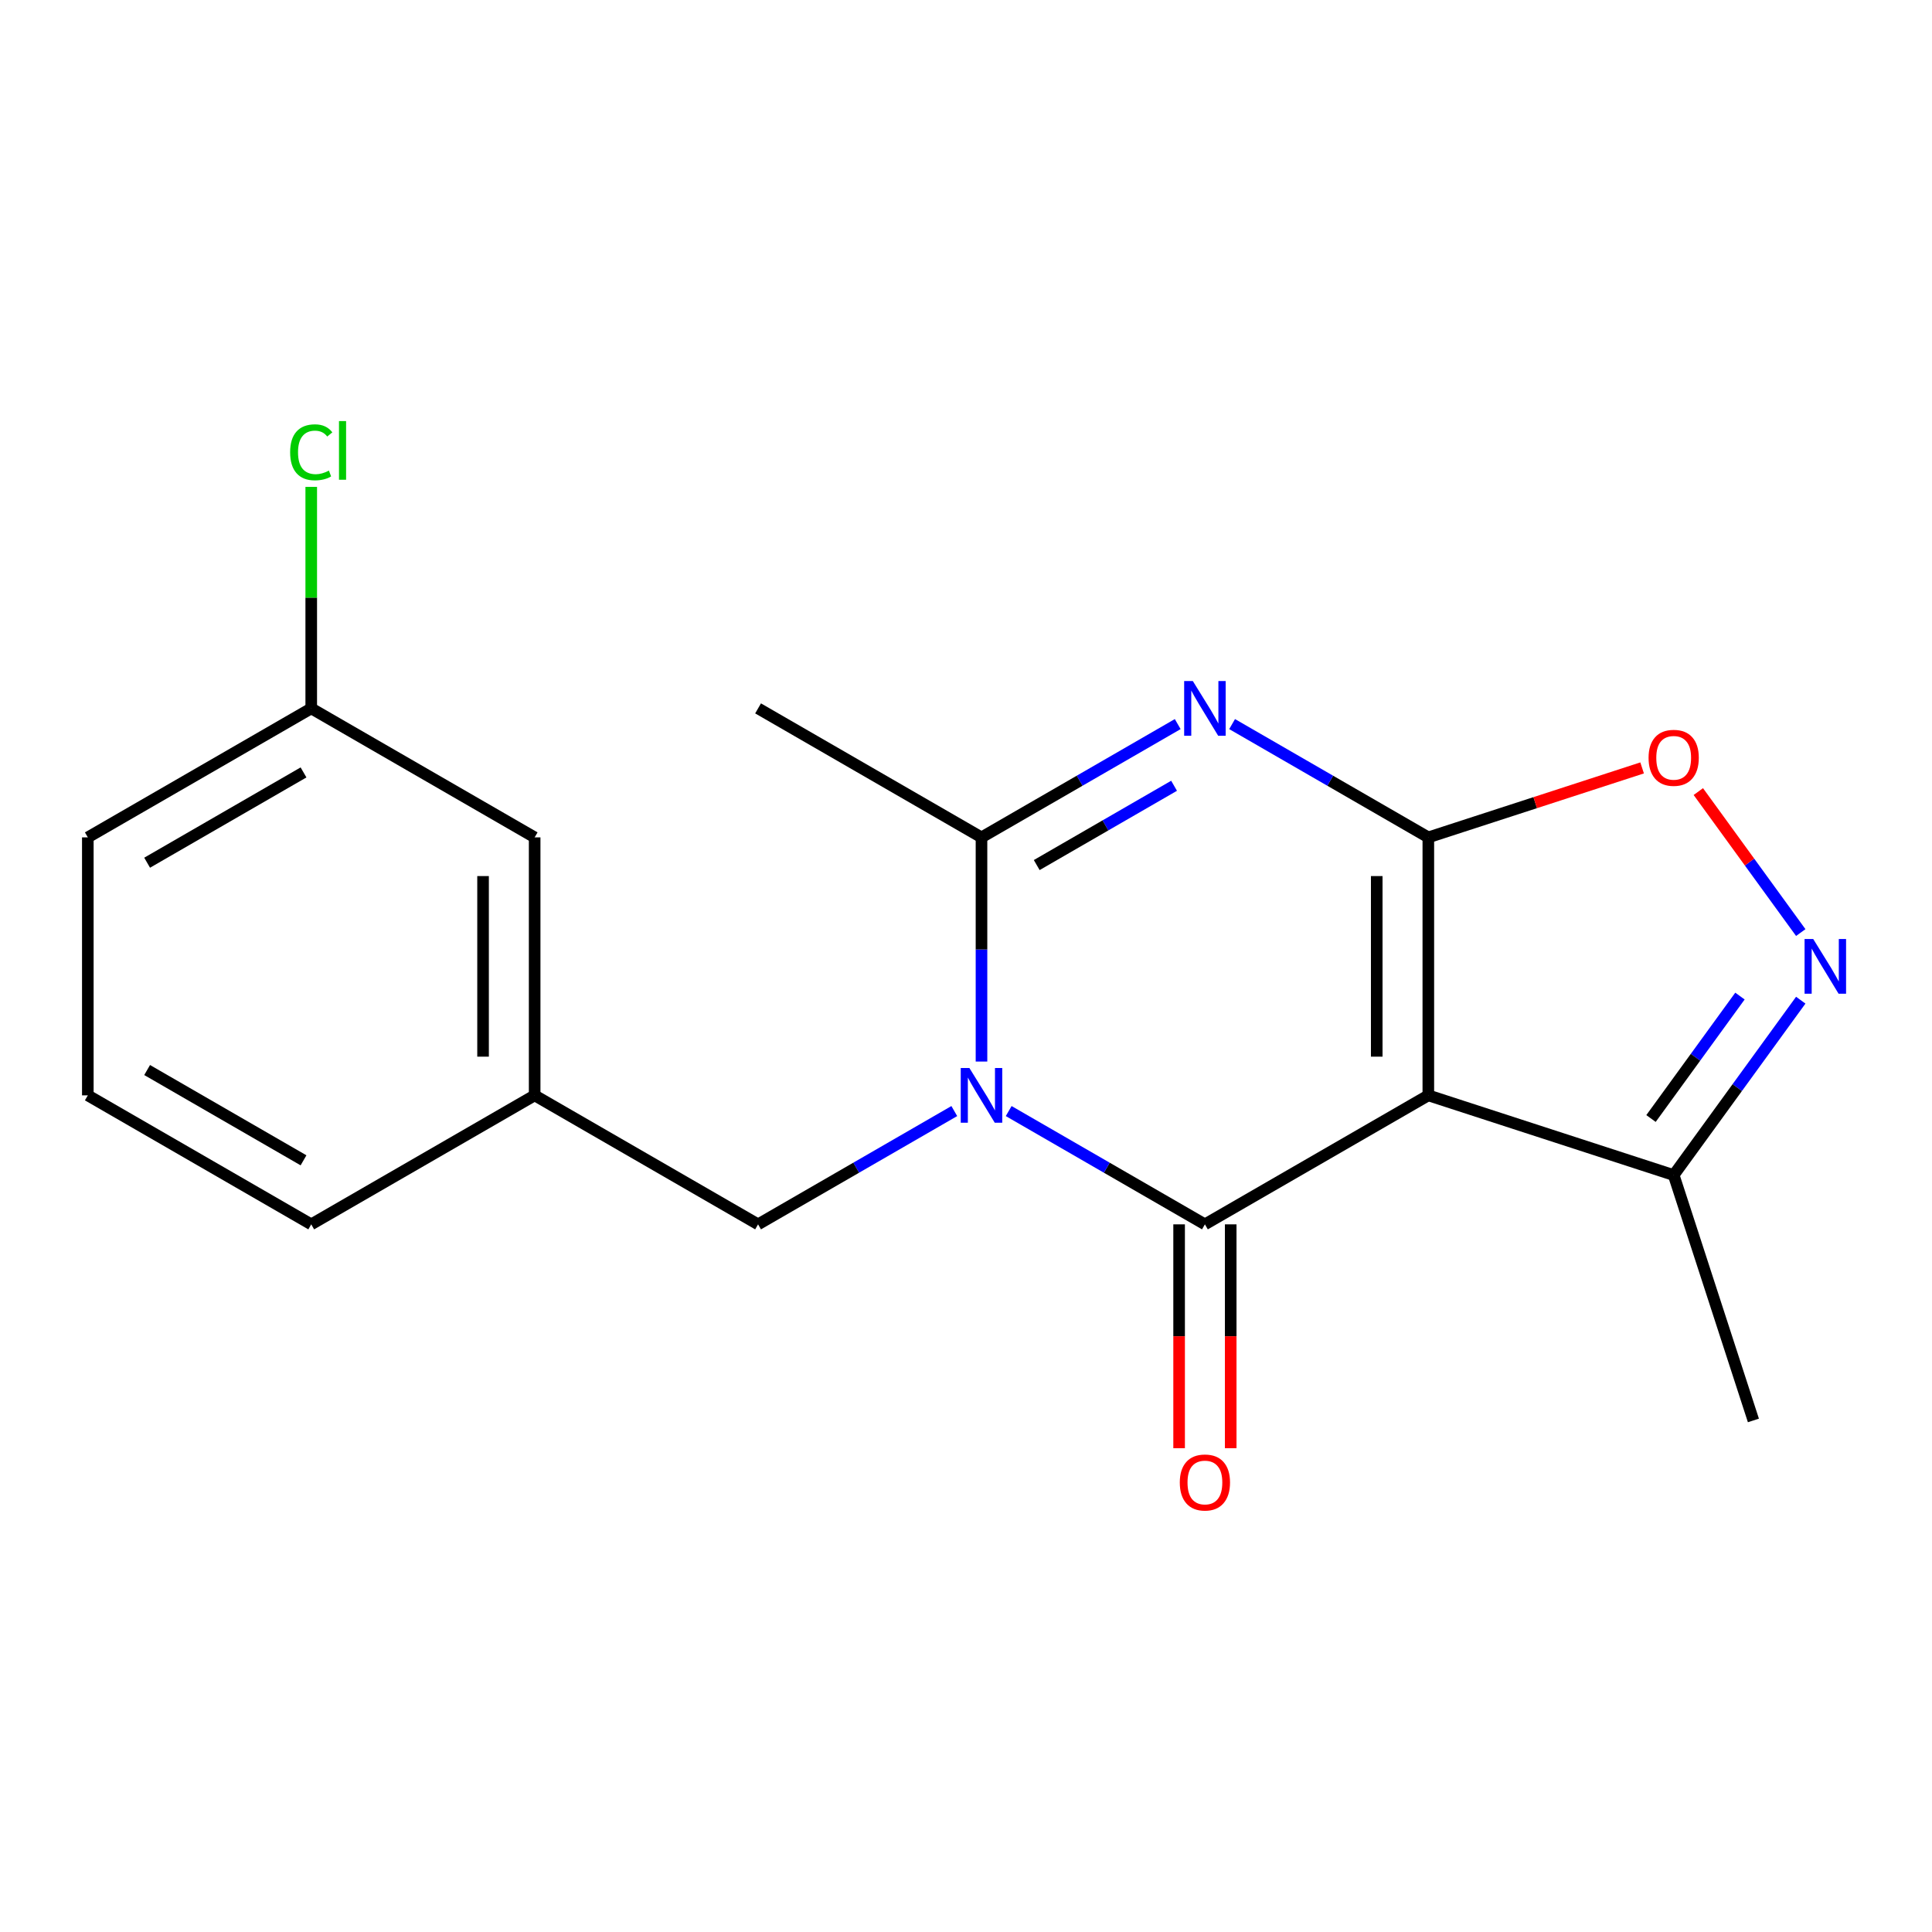 <?xml version='1.0' encoding='iso-8859-1'?>
<svg version='1.1' baseProfile='full'
              xmlns='http://www.w3.org/2000/svg'
                      xmlns:rdkit='http://www.rdkit.org/xml'
                      xmlns:xlink='http://www.w3.org/1999/xlink'
                  xml:space='preserve'
width='1000px' height='1000px' viewBox='0 0 1000 1000'>
<!-- END OF HEADER -->
<rect style='opacity:1.0;fill:#FFFFFF;stroke:none' width='1000' height='1000' x='0' y='0'> </rect>
<path class='bond-2' d='M 739.3,433.426 L 739.3,566.956' style='fill:none;fill-rule:evenodd;stroke:#000000;stroke-width:6px;stroke-linecap:butt;stroke-linejoin:miter;stroke-opacity:1' />
<path class='bond-2' d='M 712.594,453.455 L 712.594,546.927' style='fill:none;fill-rule:evenodd;stroke:#000000;stroke-width:6px;stroke-linecap:butt;stroke-linejoin:miter;stroke-opacity:1' />
<path class='bond-3' d='M 739.3,433.426 L 688.519,404.107' style='fill:none;fill-rule:evenodd;stroke:#000000;stroke-width:6px;stroke-linecap:butt;stroke-linejoin:miter;stroke-opacity:1' />
<path class='bond-3' d='M 688.519,404.107 L 637.738,374.788' style='fill:none;fill-rule:evenodd;stroke:#0000FF;stroke-width:6px;stroke-linecap:butt;stroke-linejoin:miter;stroke-opacity:1' />
<path class='bond-6' d='M 739.3,433.426 L 794.629,415.448' style='fill:none;fill-rule:evenodd;stroke:#000000;stroke-width:6px;stroke-linecap:butt;stroke-linejoin:miter;stroke-opacity:1' />
<path class='bond-6' d='M 794.629,415.448 L 849.957,397.471' style='fill:none;fill-rule:evenodd;stroke:#FF0000;stroke-width:6px;stroke-linecap:butt;stroke-linejoin:miter;stroke-opacity:1' />
<path class='bond-0' d='M 623.659,633.722 L 739.3,566.956' style='fill:none;fill-rule:evenodd;stroke:#000000;stroke-width:6px;stroke-linecap:butt;stroke-linejoin:miter;stroke-opacity:1' />
<path class='bond-9' d='M 610.306,633.722 L 610.306,691.658' style='fill:none;fill-rule:evenodd;stroke:#000000;stroke-width:6px;stroke-linecap:butt;stroke-linejoin:miter;stroke-opacity:1' />
<path class='bond-9' d='M 610.306,691.658 L 610.306,749.594' style='fill:none;fill-rule:evenodd;stroke:#FF0000;stroke-width:6px;stroke-linecap:butt;stroke-linejoin:miter;stroke-opacity:1' />
<path class='bond-9' d='M 637.012,633.722 L 637.012,691.658' style='fill:none;fill-rule:evenodd;stroke:#000000;stroke-width:6px;stroke-linecap:butt;stroke-linejoin:miter;stroke-opacity:1' />
<path class='bond-9' d='M 637.012,691.658 L 637.012,749.594' style='fill:none;fill-rule:evenodd;stroke:#FF0000;stroke-width:6px;stroke-linecap:butt;stroke-linejoin:miter;stroke-opacity:1' />
<path class='bond-20' d='M 623.659,633.722 L 572.878,604.403' style='fill:none;fill-rule:evenodd;stroke:#000000;stroke-width:6px;stroke-linecap:butt;stroke-linejoin:miter;stroke-opacity:1' />
<path class='bond-20' d='M 572.878,604.403 L 522.097,575.084' style='fill:none;fill-rule:evenodd;stroke:#0000FF;stroke-width:6px;stroke-linecap:butt;stroke-linejoin:miter;stroke-opacity:1' />
<path class='bond-1' d='M 508.018,549.458 L 508.018,491.442' style='fill:none;fill-rule:evenodd;stroke:#0000FF;stroke-width:6px;stroke-linecap:butt;stroke-linejoin:miter;stroke-opacity:1' />
<path class='bond-1' d='M 508.018,491.442 L 508.018,433.426' style='fill:none;fill-rule:evenodd;stroke:#000000;stroke-width:6px;stroke-linecap:butt;stroke-linejoin:miter;stroke-opacity:1' />
<path class='bond-8' d='M 493.94,575.084 L 443.159,604.403' style='fill:none;fill-rule:evenodd;stroke:#0000FF;stroke-width:6px;stroke-linecap:butt;stroke-linejoin:miter;stroke-opacity:1' />
<path class='bond-8' d='M 443.159,604.403 L 392.377,633.722' style='fill:none;fill-rule:evenodd;stroke:#000000;stroke-width:6px;stroke-linecap:butt;stroke-linejoin:miter;stroke-opacity:1' />
<path class='bond-7' d='M 739.3,566.956 L 866.296,608.219' style='fill:none;fill-rule:evenodd;stroke:#000000;stroke-width:6px;stroke-linecap:butt;stroke-linejoin:miter;stroke-opacity:1' />
<path class='bond-4' d='M 609.581,374.788 L 558.8,404.107' style='fill:none;fill-rule:evenodd;stroke:#0000FF;stroke-width:6px;stroke-linecap:butt;stroke-linejoin:miter;stroke-opacity:1' />
<path class='bond-4' d='M 558.8,404.107 L 508.018,433.426' style='fill:none;fill-rule:evenodd;stroke:#000000;stroke-width:6px;stroke-linecap:butt;stroke-linejoin:miter;stroke-opacity:1' />
<path class='bond-4' d='M 607.7,406.712 L 572.153,427.235' style='fill:none;fill-rule:evenodd;stroke:#0000FF;stroke-width:6px;stroke-linecap:butt;stroke-linejoin:miter;stroke-opacity:1' />
<path class='bond-4' d='M 572.153,427.235 L 536.606,447.758' style='fill:none;fill-rule:evenodd;stroke:#000000;stroke-width:6px;stroke-linecap:butt;stroke-linejoin:miter;stroke-opacity:1' />
<path class='bond-12' d='M 508.018,433.426 L 392.377,366.66' style='fill:none;fill-rule:evenodd;stroke:#000000;stroke-width:6px;stroke-linecap:butt;stroke-linejoin:miter;stroke-opacity:1' />
<path class='bond-5' d='M 932.07,482.693 L 905.561,446.206' style='fill:none;fill-rule:evenodd;stroke:#0000FF;stroke-width:6px;stroke-linecap:butt;stroke-linejoin:miter;stroke-opacity:1' />
<path class='bond-5' d='M 905.561,446.206 L 879.052,409.72' style='fill:none;fill-rule:evenodd;stroke:#FF0000;stroke-width:6px;stroke-linecap:butt;stroke-linejoin:miter;stroke-opacity:1' />
<path class='bond-19' d='M 932.07,517.689 L 899.183,562.954' style='fill:none;fill-rule:evenodd;stroke:#0000FF;stroke-width:6px;stroke-linecap:butt;stroke-linejoin:miter;stroke-opacity:1' />
<path class='bond-19' d='M 899.183,562.954 L 866.296,608.219' style='fill:none;fill-rule:evenodd;stroke:#000000;stroke-width:6px;stroke-linecap:butt;stroke-linejoin:miter;stroke-opacity:1' />
<path class='bond-19' d='M 900.598,515.571 L 877.577,547.257' style='fill:none;fill-rule:evenodd;stroke:#0000FF;stroke-width:6px;stroke-linecap:butt;stroke-linejoin:miter;stroke-opacity:1' />
<path class='bond-19' d='M 877.577,547.257 L 854.556,578.942' style='fill:none;fill-rule:evenodd;stroke:#000000;stroke-width:6px;stroke-linecap:butt;stroke-linejoin:miter;stroke-opacity:1' />
<path class='bond-15' d='M 866.296,608.219 L 907.559,735.215' style='fill:none;fill-rule:evenodd;stroke:#000000;stroke-width:6px;stroke-linecap:butt;stroke-linejoin:miter;stroke-opacity:1' />
<path class='bond-10' d='M 392.377,633.722 L 276.736,566.956' style='fill:none;fill-rule:evenodd;stroke:#000000;stroke-width:6px;stroke-linecap:butt;stroke-linejoin:miter;stroke-opacity:1' />
<path class='bond-11' d='M 276.736,566.956 L 276.736,433.426' style='fill:none;fill-rule:evenodd;stroke:#000000;stroke-width:6px;stroke-linecap:butt;stroke-linejoin:miter;stroke-opacity:1' />
<path class='bond-11' d='M 250.03,546.927 L 250.03,453.455' style='fill:none;fill-rule:evenodd;stroke:#000000;stroke-width:6px;stroke-linecap:butt;stroke-linejoin:miter;stroke-opacity:1' />
<path class='bond-17' d='M 276.736,566.956 L 161.096,633.722' style='fill:none;fill-rule:evenodd;stroke:#000000;stroke-width:6px;stroke-linecap:butt;stroke-linejoin:miter;stroke-opacity:1' />
<path class='bond-13' d='M 276.736,433.426 L 161.096,366.66' style='fill:none;fill-rule:evenodd;stroke:#000000;stroke-width:6px;stroke-linecap:butt;stroke-linejoin:miter;stroke-opacity:1' />
<path class='bond-14' d='M 161.096,366.66 L 161.096,309.334' style='fill:none;fill-rule:evenodd;stroke:#000000;stroke-width:6px;stroke-linecap:butt;stroke-linejoin:miter;stroke-opacity:1' />
<path class='bond-14' d='M 161.096,309.334 L 161.096,252.008' style='fill:none;fill-rule:evenodd;stroke:#00CC00;stroke-width:6px;stroke-linecap:butt;stroke-linejoin:miter;stroke-opacity:1' />
<path class='bond-21' d='M 161.096,366.66 L 45.455,433.426' style='fill:none;fill-rule:evenodd;stroke:#000000;stroke-width:6px;stroke-linecap:butt;stroke-linejoin:miter;stroke-opacity:1' />
<path class='bond-21' d='M 157.102,399.803 L 76.154,446.539' style='fill:none;fill-rule:evenodd;stroke:#000000;stroke-width:6px;stroke-linecap:butt;stroke-linejoin:miter;stroke-opacity:1' />
<path class='bond-16' d='M 45.455,566.956 L 161.096,633.722' style='fill:none;fill-rule:evenodd;stroke:#000000;stroke-width:6px;stroke-linecap:butt;stroke-linejoin:miter;stroke-opacity:1' />
<path class='bond-16' d='M 76.154,553.843 L 157.102,600.579' style='fill:none;fill-rule:evenodd;stroke:#000000;stroke-width:6px;stroke-linecap:butt;stroke-linejoin:miter;stroke-opacity:1' />
<path class='bond-18' d='M 45.455,566.956 L 45.455,433.426' style='fill:none;fill-rule:evenodd;stroke:#000000;stroke-width:6px;stroke-linecap:butt;stroke-linejoin:miter;stroke-opacity:1' />
<path  class='atom-2' d='M 501.758 552.796
L 511.038 567.796
Q 511.958 569.276, 513.438 571.956
Q 514.918 574.636, 514.998 574.796
L 514.998 552.796
L 518.758 552.796
L 518.758 581.116
L 514.878 581.116
L 504.918 564.716
Q 503.758 562.796, 502.518 560.596
Q 501.318 558.396, 500.958 557.716
L 500.958 581.116
L 497.278 581.116
L 497.278 552.796
L 501.758 552.796
' fill='#0000FF'/>
<path  class='atom-4' d='M 617.399 352.5
L 626.679 367.5
Q 627.599 368.98, 629.079 371.66
Q 630.559 374.34, 630.639 374.5
L 630.639 352.5
L 634.399 352.5
L 634.399 380.82
L 630.519 380.82
L 620.559 364.42
Q 619.399 362.5, 618.159 360.3
Q 616.959 358.1, 616.599 357.42
L 616.599 380.82
L 612.919 380.82
L 612.919 352.5
L 617.399 352.5
' fill='#0000FF'/>
<path  class='atom-6' d='M 938.523 486.031
L 947.803 501.031
Q 948.723 502.511, 950.203 505.191
Q 951.683 507.871, 951.763 508.031
L 951.763 486.031
L 955.523 486.031
L 955.523 514.351
L 951.643 514.351
L 941.683 497.951
Q 940.523 496.031, 939.283 493.831
Q 938.083 491.631, 937.723 490.951
L 937.723 514.351
L 934.043 514.351
L 934.043 486.031
L 938.523 486.031
' fill='#0000FF'/>
<path  class='atom-7' d='M 853.296 392.242
Q 853.296 385.442, 856.656 381.642
Q 860.016 377.842, 866.296 377.842
Q 872.576 377.842, 875.936 381.642
Q 879.296 385.442, 879.296 392.242
Q 879.296 399.122, 875.896 403.042
Q 872.496 406.922, 866.296 406.922
Q 860.056 406.922, 856.656 403.042
Q 853.296 399.162, 853.296 392.242
M 866.296 403.722
Q 870.616 403.722, 872.936 400.842
Q 875.296 397.922, 875.296 392.242
Q 875.296 386.682, 872.936 383.882
Q 870.616 381.042, 866.296 381.042
Q 861.976 381.042, 859.616 383.842
Q 857.296 386.642, 857.296 392.242
Q 857.296 397.962, 859.616 400.842
Q 861.976 403.722, 866.296 403.722
' fill='#FF0000'/>
<path  class='atom-10' d='M 610.659 767.332
Q 610.659 760.532, 614.019 756.732
Q 617.379 752.932, 623.659 752.932
Q 629.939 752.932, 633.299 756.732
Q 636.659 760.532, 636.659 767.332
Q 636.659 774.212, 633.259 778.132
Q 629.859 782.012, 623.659 782.012
Q 617.419 782.012, 614.019 778.132
Q 610.659 774.252, 610.659 767.332
M 623.659 778.812
Q 627.979 778.812, 630.299 775.932
Q 632.659 773.012, 632.659 767.332
Q 632.659 761.772, 630.299 758.972
Q 627.979 756.132, 623.659 756.132
Q 619.339 756.132, 616.979 758.932
Q 614.659 761.732, 614.659 767.332
Q 614.659 773.052, 616.979 775.932
Q 619.339 778.812, 623.659 778.812
' fill='#FF0000'/>
<path  class='atom-15' d='M 150.176 234.11
Q 150.176 227.07, 153.456 223.39
Q 156.776 219.67, 163.056 219.67
Q 168.896 219.67, 172.016 223.79
L 169.376 225.95
Q 167.096 222.95, 163.056 222.95
Q 158.776 222.95, 156.496 225.83
Q 154.256 228.67, 154.256 234.11
Q 154.256 239.71, 156.576 242.59
Q 158.936 245.47, 163.496 245.47
Q 166.616 245.47, 170.256 243.59
L 171.376 246.59
Q 169.896 247.55, 167.656 248.11
Q 165.416 248.67, 162.936 248.67
Q 156.776 248.67, 153.456 244.91
Q 150.176 241.15, 150.176 234.11
' fill='#00CC00'/>
<path  class='atom-15' d='M 175.456 217.95
L 179.136 217.95
L 179.136 248.31
L 175.456 248.31
L 175.456 217.95
' fill='#00CC00'/>
</svg>

